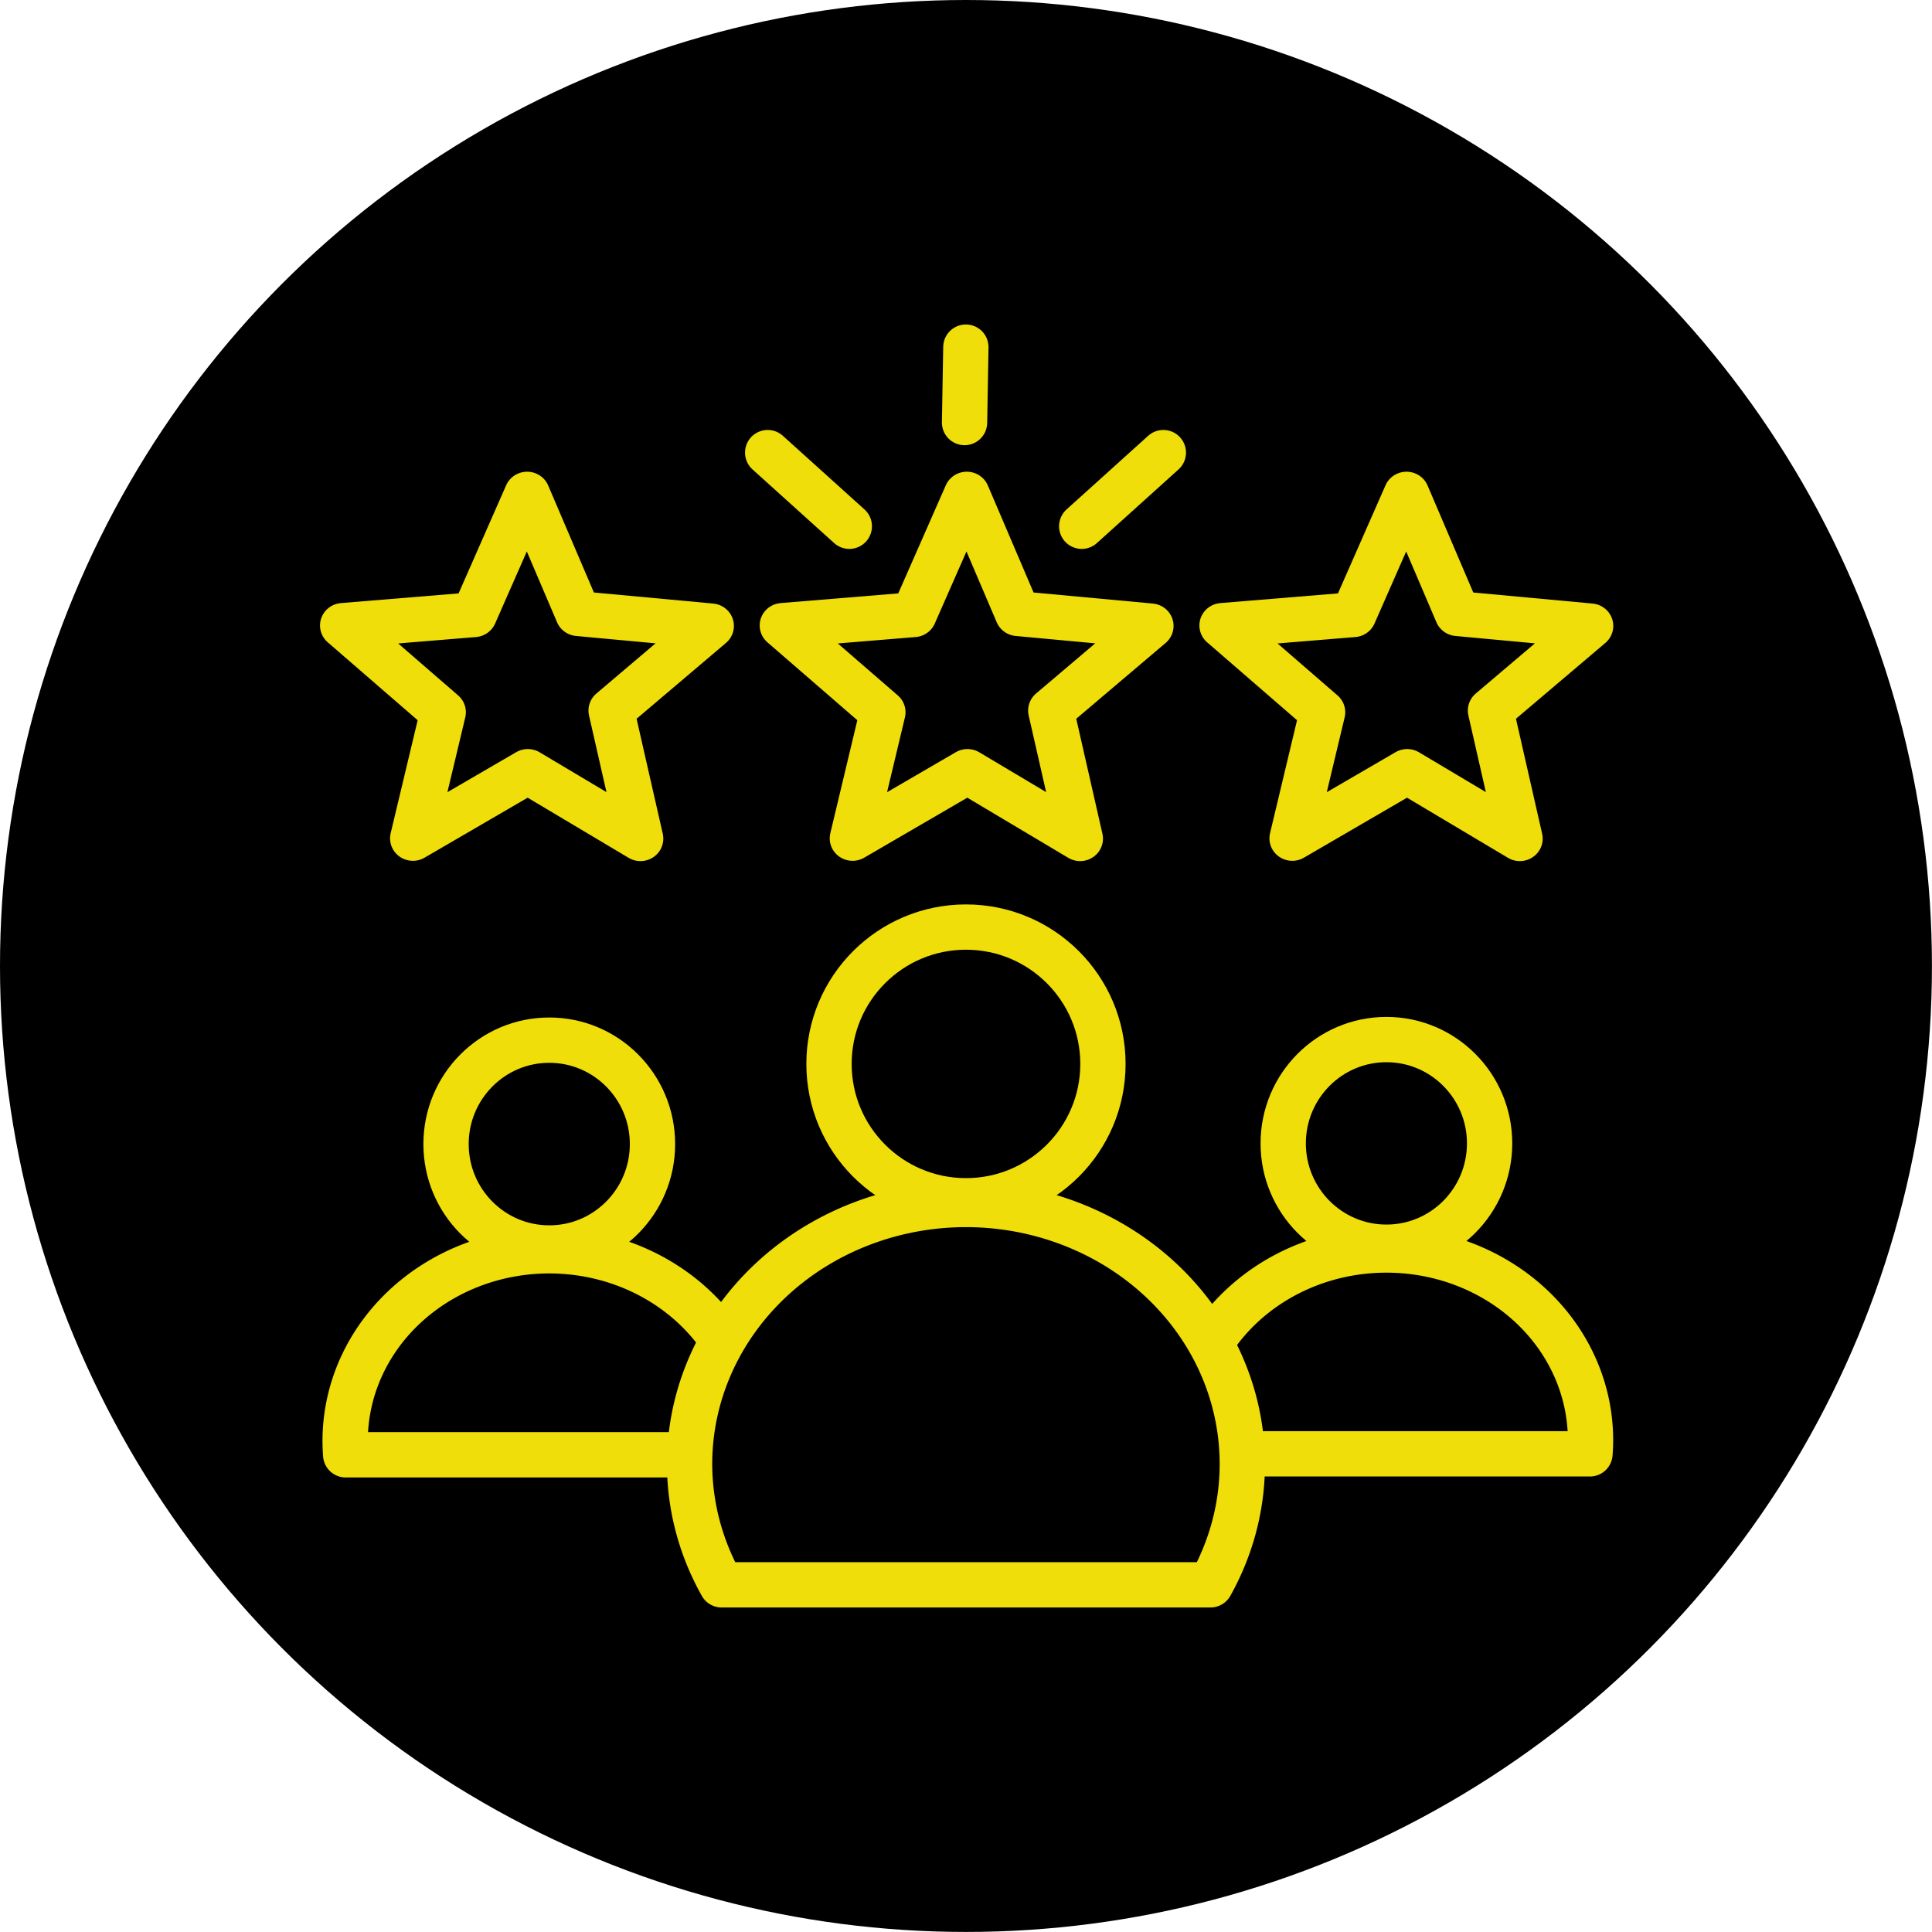 <svg xmlns:inkscape="http://www.inkscape.org/namespaces/inkscape" xmlns:sodipodi="http://sodipodi.sourceforge.net/DTD/sodipodi-0.dtd" xmlns="http://www.w3.org/2000/svg" xmlns:svg="http://www.w3.org/2000/svg" width="128" height="128" viewBox="0 0 33.867 33.867" id="svg5" xml:space="preserve" inkscape:version="1.2 (dc2aedaf03, 2022-05-15)" sodipodi:docname="cliente.svg"><defs id="defs2"></defs><g inkscape:label="Camada 1" inkscape:groupmode="layer" id="layer1"><circle style="fill:#000000;fill-opacity:1;stroke:none;stroke-width:6.35;stroke-linecap:round;stroke-linejoin:round;stroke-dasharray:none;stop-color:#000000" id="path4493" cx="16.933" cy="16.933" r="16.933"></circle><g id="path3702" style="fill:#ffffff"></g><g id="g16715" transform="translate(3.9424702e-5)" style="stroke-width:0.794;stroke-dasharray:none"><path sodipodi:type="star" style="fill:none;stroke:#efde0a;stroke-width:4.474;stroke-linecap:round;stroke-linejoin:round;stroke-dasharray:none;stroke-opacity:1;stop-color:#000000" id="path15655" inkscape:flatsided="false" sodipodi:sides="5" sodipodi:cx="96.329063" sodipodi:cy="44.938732" sodipodi:r1="18.956915" sodipodi:r2="8.6645317" sodipodi:arg1="0.94372566" sodipodi:arg2="1.5603956" inkscape:rounded="0" inkscape:randomized="0" d="m 107.453,60.289 -11.033,-6.686 -11.252,6.658 2.95,-12.56 -9.81,-8.644 12.856,-1.076 5.189,-12 4.996,11.895 13.017,1.227 -9.769,8.427 z" inkscape:transform-center-x="-0.10582448" inkscape:transform-center-y="-2.2613442" transform="matrix(0.179,0,0,0.176,-0.3,4.09)"></path><path sodipodi:type="star" style="fill:none;stroke:#efde0a;stroke-width:4.474;stroke-linecap:round;stroke-linejoin:round;stroke-dasharray:none;stroke-opacity:1;stop-color:#000000" id="path15657" inkscape:flatsided="false" sodipodi:sides="5" sodipodi:cx="96.329063" sodipodi:cy="44.938732" sodipodi:r1="18.956915" sodipodi:r2="8.6645317" sodipodi:arg1="0.94372566" sodipodi:arg2="1.5603956" inkscape:rounded="0" inkscape:randomized="0" d="m 107.453,60.289 -11.033,-6.686 -11.252,6.658 2.95,-12.56 -9.81,-8.644 12.856,-1.076 5.189,-12 4.996,11.895 13.017,1.227 -9.769,8.427 z" inkscape:transform-center-x="-0.10582448" inkscape:transform-center-y="-2.2613442" transform="matrix(0.179,0,0,0.176,7.408,4.09)"></path><path sodipodi:type="star" style="fill:none;stroke:#efde0a;stroke-width:4.474;stroke-linecap:round;stroke-linejoin:round;stroke-dasharray:none;stroke-opacity:1;stop-color:#000000" id="path15659" inkscape:flatsided="false" sodipodi:sides="5" sodipodi:cx="96.329063" sodipodi:cy="44.938732" sodipodi:r1="18.956915" sodipodi:r2="8.6645317" sodipodi:arg1="0.94372566" sodipodi:arg2="1.5603956" inkscape:rounded="0" inkscape:randomized="0" d="m 107.453,60.289 -11.033,-6.686 -11.252,6.658 2.95,-12.56 -9.81,-8.644 12.856,-1.076 5.189,-12 4.996,11.895 13.017,1.227 -9.769,8.427 z" inkscape:transform-center-x="-0.10582448" inkscape:transform-center-y="-2.2613442" transform="matrix(0.179,0,0,0.176,-8.007,4.09)"></path><path style="fill:none;stroke:#efde0a;stroke-width:0.794;stroke-linecap:round;stroke-linejoin:round;stroke-dasharray:none;stroke-opacity:1;stop-color:#000000" d="M 18.962,9.225 C 19.439,8.795 19.916,8.364 20.393,7.934" id="path15661" inkscape:path-effect="#path-effect15683" inkscape:original-d="M 18.962146,9.2251562 C 19.439293,8.7947908 19.916404,8.3643909 20.393481,7.9339571"></path><path style="fill:none;stroke:#efde0a;stroke-width:0.794;stroke-linecap:round;stroke-linejoin:round;stroke-dasharray:none;stroke-opacity:1;stop-color:#000000" d="M 14.888,9.225 C 14.411,8.795 13.934,8.364 13.457,7.934" id="path15663" inkscape:path-effect="#path-effect15687" inkscape:original-d="M 14.888345,9.2251562 C 14.411198,8.7947908 13.934088,8.3643909 13.45701,7.9339571"></path><path style="fill:none;stroke:#efde0a;stroke-width:0.794;stroke-linecap:round;stroke-linejoin:round;stroke-dasharray:none;stroke-opacity:1;stop-color:#000000" d="m 16.908,7.407 c 0.008,-0.441 0.015,-0.881 0.023,-1.322" id="path15665" inkscape:path-effect="#path-effect15691" inkscape:original-d="m 16.908031,7.4070227 c 0.0075,-0.4405729 0.01514,-0.8811432 0.02278,-1.321712"></path><ellipse style="fill:none;stroke:#efde0a;stroke-width:0.794;stroke-linecap:round;stroke-linejoin:round;stroke-dasharray:none;stroke-opacity:1;stop-color:#000000" id="circle15667" cx="16.933" cy="18.65" rx="2.401" ry="2.399"></ellipse><path id="path15669" style="fill:none;stroke:#efde0a;stroke-width:0.794;stroke-linecap:round;stroke-linejoin:round;stroke-dasharray:none;stroke-opacity:1;stop-color:#000000" d="m 24.303,21.912 a 3.577,3.331 0 0 0 -3.577,3.33 3.577,3.331 0 0 0 0.01,0.243 h 7.135 a 3.577,3.331 0 0 0 0.01,-0.243 3.577,3.331 0 0 0 -3.577,-3.33 z"></path><g id="g15679" transform="matrix(0.165,0,0,0.165,0.336,3.335)" style="stroke:#efde0a;stroke-width:4.813;stroke-dasharray:none;stroke-opacity:1"><path id="path15675" style="fill:none;stroke:#efde0a;stroke-width:4.813;stroke-linecap:round;stroke-linejoin:round;stroke-dasharray:none;stroke-opacity:1;stop-color:#000000" d="m 56.317,112.671 a 21.685,20.2 0 0 0 -21.685,20.2 21.685,20.2 0 0 0 0.059,1.475 h 43.252 a 21.685,20.2 0 0 0 0.059,-1.475 21.685,20.2 0 0 0 -21.685,-20.2 z"></path><ellipse style="fill:none;stroke:#efde0a;stroke-width:4.813;stroke-linecap:round;stroke-linejoin:round;stroke-dasharray:none;stroke-opacity:1;stop-color:#000000" id="ellipse15677" cx="56.317" cy="101.333" rx="10.966" ry="11.04"></ellipse></g><path id="path15671" style="fill:#000000;stroke:#efde0a;stroke-width:0.794;stroke-linecap:round;stroke-linejoin:round;stroke-dasharray:none;stroke-opacity:1;stop-color:#000000" d="m 16.933,21.114 a 4.845,4.549 0 0 0 -4.845,4.549 4.845,4.549 0 0 0 0.561,2.118 h 8.571 a 4.845,4.549 0 0 0 0.557,-2.118 4.845,4.549 0 0 0 -4.845,-4.549 z"></path><ellipse style="fill:none;stroke:#efde0a;stroke-width:0.794;stroke-linecap:round;stroke-linejoin:round;stroke-dasharray:none;stroke-opacity:1;stop-color:#000000" id="ellipse15673" cx="24.303" cy="20.043" rx="1.809" ry="1.82"></ellipse></g></g></svg>